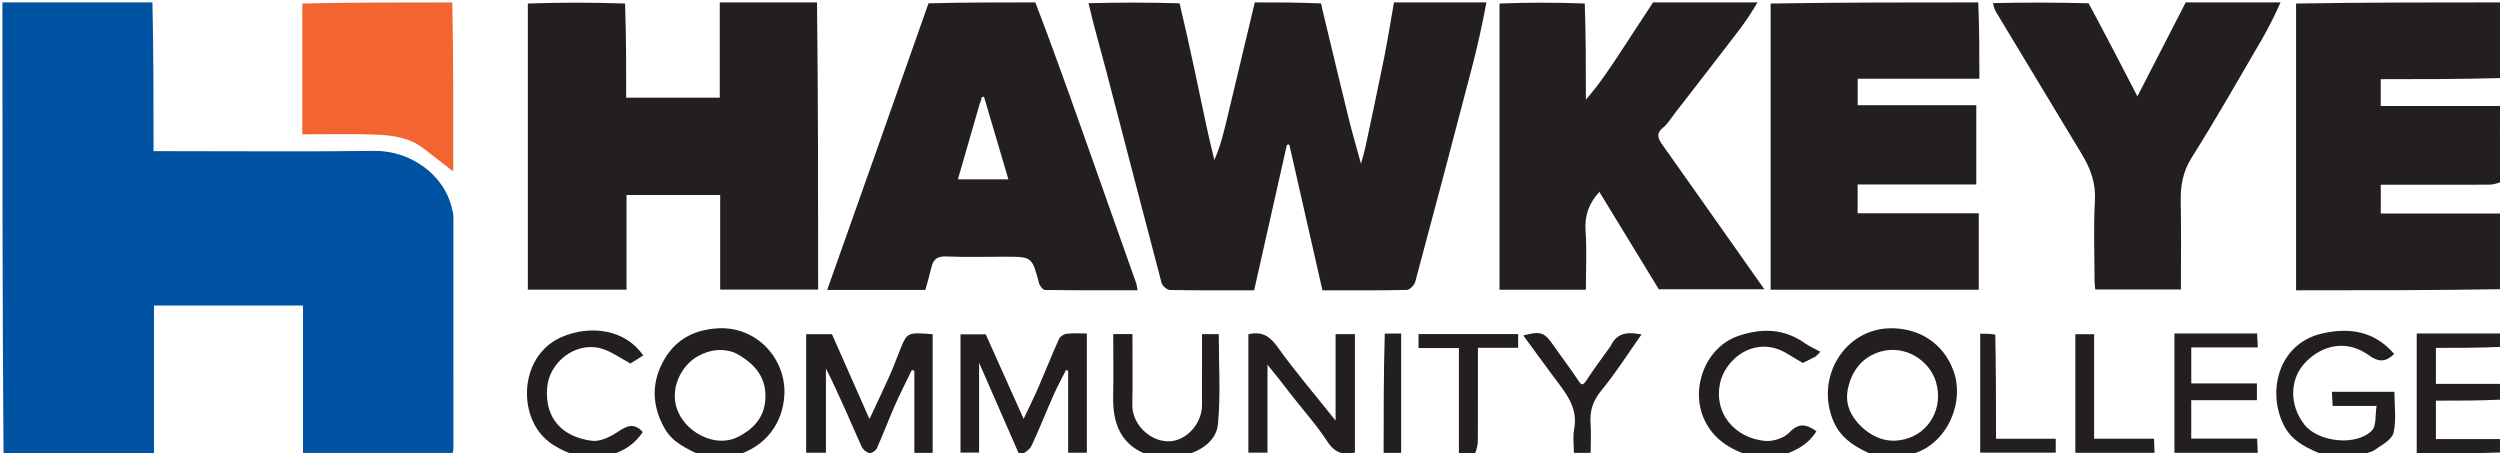 <svg xmlns="http://www.w3.org/2000/svg" viewBox="0 0 1042 189">
<path fill="#0053A3" opacity="1" stroke="none"
	d="
M63.531,1
	C64,21.47 64,41.94 64,63
	C66.041,63 67.808,63 69.575,63
	C98.403,63 127.233,63.248 156.056,62.895
	C170.476,62.719 184.978,72.228 188.38,86.867
	C188.636,87.967 188.973,89.089 188.974,90.202
	C189.003,122.528 188.994,154.855 188.978,187.181
	C188.977,187.643 188.797,188.104 188.658,188.773
	C167.973,188.773 147.364,188.773 126.29,188.773
	C126.29,168.493 126.29,148.095 126.29,127.35
	C105.437,127.35 85.042,127.35 64.182,127.35
	C64.182,147.617 64.182,168.015 64.182,189
	C43.128,189 22.533,189 1.469,189
	C1,126.443 1,63.885 1,1
	C21.686,1 42.375,1 63.531,1
z"/>
<path fill="#231F20" opacity="1" stroke="none"
	d="
M619.531,1
	C617.878,9.931 615.919,18.905 613.603,27.785
	C605.802,57.691 597.908,87.572 589.888,117.42
	C589.51,118.827 587.596,120.816 586.359,120.844
	C574.721,121.106 563.074,120.999 551.192,120.999
	C546.558,100.61 541.97,80.429 537.383,60.248
	C537.046,60.285 536.709,60.323 536.372,60.36
	C531.841,80.499 527.31,100.639 522.729,120.999
	C510.907,120.999 499.262,121.09 487.623,120.865
	C486.407,120.842 484.473,119.155 484.142,117.904
	C476.313,88.333 468.695,58.707 460.952,29.113
	C458.549,19.932 455.895,10.817 453.678,1.336
	C466.354,1 478.708,1 491.652,1.383
	C495.828,18.957 499.393,36.151 503.019,53.333
	C503.962,57.805 505.096,62.237 506.142,66.687
	C508.766,60.701 510.158,54.795 511.566,48.892
	C515.374,32.927 519.188,16.964 523,1
	C532.021,1 541.042,1 550.531,1.419
	C551.001,2.337 550.905,2.86 551.018,3.332
	C554.702,18.682 558.359,34.039 562.131,49.367
	C563.573,55.231 565.285,61.03 567.251,68.243
	C568.106,65.12 568.637,63.5 568.989,61.841
	C571.668,49.212 574.401,36.593 576.935,23.934
	C578.459,16.323 579.656,8.647 581,1
	C593.688,1 606.375,1 619.531,1
z"/>
<path fill="#231F20" opacity="1" stroke="none"
	d="
M340.531,1
	C341,40.797 341,80.594 341,120.695
	C327.393,120.695 313.994,120.695 300.172,120.695
	C300.172,107.711 300.172,94.641 300.172,81.288
	C287.024,81.288 274.292,81.288 261.137,81.288
	C261.137,94.325 261.137,107.395 261.137,120.73
	C247.321,120.73 233.923,120.73 220,120.73
	C220,81.113 220,41.525 220,1.469
	C233.354,1 246.708,1 260.531,1.469
	C261,14.871 261,27.805 261,40.711
	C274.291,40.711 287.025,40.711 300,40.711
	C300,27.282 300,14.141 300,1
	C313.354,1 326.708,1 340.531,1
z"/>
<path fill="#231F20" opacity="1" stroke="none"
	d="
M431.531,1
	C438.199,18.383 444.415,35.76 450.592,53.15
	C458.277,74.787 465.933,96.433 473.58,118.083
	C473.844,118.83 473.877,119.658 474.112,120.987
	C461.087,120.987 448.326,121.045 435.569,120.861
	C434.7,120.848 433.379,119.149 433.075,118.018
	C430.122,107.013 430.171,107 418.904,107
	C410.744,107 402.575,107.232 394.429,106.895
	C390.763,106.743 389.018,107.998 388.232,111.372
	C387.504,114.498 386.574,117.578 385.69,120.835
	C372.243,120.835 358.786,120.835 344.774,120.835
	C358.907,80.979 372.95,41.378 386.996,1.388
	C401.688,1 416.375,1 431.531,1
M408.404,43.082
	C405.352,53.639 402.299,64.197 399.247,74.755
	C406.362,74.755 413.104,74.755 420.305,74.755
	C416.837,63.026 413.475,51.654 410.113,40.281
	C409.782,40.367 409.45,40.454 409.119,40.54
	C409.059,41.187 408.999,41.835 408.404,43.082
z"/>
<path fill="#231F20" opacity="1" stroke="none"
	d="
M824.531,1
	C825,11.471 825,21.942 825,32.828
	C808.043,32.828 791.311,32.828 774.292,32.828
	C774.292,36.632 774.292,40.033 774.292,43.855
	C790.646,43.855 807.047,43.855 823.722,43.855
	C823.722,54.994 823.722,65.725 823.722,76.874
	C807.328,76.874 790.929,76.874 774.267,76.874
	C774.267,81.015 774.267,84.749 774.267,88.902
	C791.031,88.902 807.764,88.902 824.746,88.902
	C824.746,99.71 824.746,110.108 824.746,120.753
	C795.948,120.753 767.226,120.753 738,120.753
	C738,81.1 738,41.519 738,1.469
	C766.688,1 795.375,1 824.531,1
z"/>
<path fill="#231F20" opacity="1" stroke="none"
	d="
M732.531,1
	C730.23,4.936 727.588,8.97 724.667,12.791
	C715.79,24.403 706.811,35.937 697.859,47.493
	C696.361,49.427 695.073,51.651 693.213,53.152
	C689.914,55.814 691.231,57.998 693.104,60.642
	C707.117,80.417 721.058,100.244 735.383,120.569
	C720.426,120.569 705.936,120.569 691.397,120.569
	C683.232,107.195 674.944,93.621 666.615,79.979
	C662.272,84.708 660.426,89.796 660.865,96.155
	C661.423,104.24 661,112.393 661,120.756
	C648.938,120.756 637.21,120.756 625,120.756
	C625,81.085 625,41.511 625,1.469
	C636.688,1 648.375,1 660.531,1.469
	C661,15.131 661,28.324 661,41.517
	C666.281,35.499 670.543,29.129 674.761,22.731
	C679.528,15.501 684.255,8.245 689,1
	C703.354,1 717.708,1 732.531,1
z"/>
<path fill="#231F20" opacity="1" stroke="none"
	d="
M1043,120.531
	C1014.572,121 986.143,121 957,121
	C957,81.243 957,41.59 957,1.469
	C985.56,1 1014.12,1 1043,1
	C1043,11.352 1043,21.707 1042.531,32.531
	C1025.46,33 1008.857,33 992.291,33
	C992.291,36.964 992.291,40.367 992.291,44.182
	C1008.984,44.182 1025.39,44.182 1042,44.182
	C1042,52.921 1041.951,61.235 1042.045,69.548
	C1042.062,71.035 1042.667,72.516 1043,74
	C1043,74.444 1043,74.889 1042.597,75.806
	C1040.614,76.519 1039.036,76.956 1037.456,76.968
	C1028.133,77.033 1018.811,77 1009.488,77
	C1003.728,77 997.968,77 992.308,77
	C992.308,81.334 992.308,85.069 992.308,89
	C1009.41,89 1026.205,89 1043,89
	C1043,99.354 1043,109.708 1043,120.531
z"/>
<path fill="#231F20" opacity="1" stroke="none"
	d="
M950.531,1
	C948.129,6.371 945.424,11.838 942.357,17.095
	C932.854,33.384 923.519,49.785 913.468,65.733
	C909.704,71.705 908.795,77.627 908.931,84.309
	C909.175,96.293 909,108.286 909,120.637
	C897.18,120.637 885.446,120.637 873.293,120.637
	C873.211,119.666 873.017,118.41 873.014,117.154
	C872.99,105.994 872.531,94.807 873.166,83.683
	C873.584,76.376 871.355,70.314 867.769,64.376
	C855.845,44.632 843.925,24.886 832.029,5.124
	C831.365,4.02 830.936,2.774 830.698,1.297
	C844.021,1 857.042,1 870.534,1.376
	C877.477,14.261 883.948,26.769 890.876,40.159
	C897.946,26.403 904.473,13.701 911,1
	C924.021,1 937.042,1 950.531,1
z"/>
<path fill="#F26531" opacity="1" stroke="none"
	d="
M188.531,1
	C188.977,24.323 188.954,47.646 188.92,70.968
	C188.92,71.083 188.755,71.198 188.682,71.294
	C184.606,68.131 180.534,64.964 176.453,61.808
	C170.585,57.269 163.539,56.382 156.557,56.102
	C146.601,55.702 136.617,56 126,56
	C126,37.783 126,19.86 126,1.469
	C146.688,1 167.375,1 188.531,1
z"/>
<path fill="#231F20" opacity="1" stroke="none"
	d="
M292.466,190
	C286.375,187.026 280.432,184.608 277.022,178.574
	C271.941,169.582 271.406,160.351 276.053,151.316
	C280.757,142.171 288.416,137.476 299.127,136.849
	C315.338,135.9 327.648,149.459 326.926,164.523
	C326.364,176.252 319.215,186.134 307.114,189.643
	C302.311,190 297.621,190 292.466,190
M306.19,146.989
	C300.993,145.07 296.103,145.702 291.206,148.274
	C283.889,152.118 278.299,162.787 282.944,172.32
	C287.208,181.07 298.84,186.527 307.495,182.155
	C313.863,178.938 318.265,174.34 318.942,167.102
	C319.826,157.655 314.813,151.442 306.19,146.989
z"/>
<path fill="#231F20" opacity="1" stroke="none"
	d="
M781.465,190
	C774.099,186.767 767.512,183.3 764.229,175.683
	C756.317,157.323 768.961,136.902 788.119,136.815
	C799.874,136.761 810.107,143.016 814.286,154.782
	C819.242,168.737 810.467,186.907 795.123,189.635
	C790.643,190 786.286,190 781.465,190
M778.515,180.063
	C783.21,183.328 788.144,184.532 793.928,183.078
	C804.044,180.536 810.166,170.061 806.897,159.161
	C804.166,150.057 794.016,143.721 784.031,146.487
	C776.158,148.667 771.799,154.615 770.219,161.993
	C768.671,169.224 772.126,175.275 778.515,180.063
z"/>
<path fill="#231F20" opacity="1" stroke="none"
	d="
M969.466,190
	C962.318,187.192 955.602,184.362 952.006,177.45
	C944.839,163.675 949.32,143.256 967.854,138.999
	C979.439,136.338 989.738,138.079 997.897,147.533
	C994.4,150.937 991.417,151.045 987.368,148.095
	C978.291,141.482 968.157,143.663 961.12,150.796
	C954.097,157.913 954.16,168.977 960.509,177.01
	C966.278,184.308 982.115,186.08 988.615,179.427
	C990.538,177.46 989.928,173.017 990.564,169.196
	C984.106,169.196 978.358,169.196 972.24,169.196
	C972.136,167.064 972.052,165.327 971.952,163.289
	C980.574,163.289 988.987,163.289 997.992,163.289
	C997.992,168.974 998.884,174.939 997.626,180.409
	C996.968,183.273 992.686,185.484 989.741,187.567
	C988.25,188.621 986.095,188.736 984.12,189.638
	C979.311,190 974.622,190 969.466,190
z"/>
<path fill="#231F20" opacity="1" stroke="none"
	d="
M1043,188.572
	C1031.192,189 1019.384,189 1007.289,189
	C1007.289,172.357 1007.289,155.957 1007.289,139
	C1018.861,139 1030.462,139 1042.531,139
	C1043,140.714 1043,142.429 1042.531,144.572
	C1033.128,145 1024.193,145 1015.29,145
	C1015.29,150.293 1015.29,155.028 1015.29,160
	C1024.718,160 1033.859,160 1043,160
	C1043,162.042 1043,164.083 1042.531,166.562
	C1033.128,167 1024.194,167 1015.29,167
	C1015.29,172.627 1015.29,177.696 1015.29,183
	C1024.718,183 1033.859,183 1043,183
	C1043,184.714 1043,186.429 1043,188.572
z"/>
<path fill="#231F20" opacity="1" stroke="none"
	d="
M479.466,190
	C467.204,185.889 463.755,176.771 463.968,165.29
	C464.128,156.679 464,148.062 464,139.227
	C466.753,139.227 469.151,139.227 472,139.227
	C472,149.117 472.157,158.888 471.95,168.651
	C471.786,176.402 478.644,183.551 486.41,183.936
	C493.988,184.312 500.969,176.892 500.993,168.88
	C501.022,159.094 501,149.308 501,139.263
	C503.685,139.263 506.084,139.263 507.983,139.263
	C507.983,151.782 508.803,164.35 507.654,176.735
	C507.035,183.407 501.171,187.709 494.112,189.645
	C489.311,190 484.621,190 479.466,190
z"/>
<path fill="#231F20" opacity="1" stroke="none"
	d="
M729.465,190
	C720.807,187.231 713.926,182.86 710.234,174.608
	C704.39,161.545 711.061,144.37 724.877,139.89
	C734.619,136.732 743.602,136.958 752.172,142.983
	C754.211,144.417 756.551,145.422 758.753,146.624
	C758.104,147.275 757.456,147.926 756.807,148.576
	C754.682,149.641 752.557,150.705 751.418,151.275
	C747.156,148.957 743.728,146.194 739.838,145.145
	C727.926,141.933 718.82,151.476 717.032,159.245
	C714.019,172.332 723.161,182.558 735.609,183.769
	C738.945,184.093 743.578,182.62 745.805,180.262
	C749.784,176.047 752.99,176.857 757.086,179.737
	C753.926,184.93 749.013,187.714 743.114,189.643
	C738.643,190 734.286,190 729.465,190
z"/>
<path fill="#231F20" opacity="1" stroke="none"
	d="
M240.465,190
	C233.285,187.542 227.165,184.427 223.293,177.878
	C216.274,166.005 219.119,146.979 234.095,140.478
	C246.115,135.259 260.768,137.335 268.089,148.16
	C266.116,149.404 264.139,150.65 262.781,151.506
	C258.405,149.225 254.553,146.259 250.226,145.15
	C239.672,142.446 228.897,151.05 228.053,161.576
	C227,174.696 234.66,182.166 246.7,183.723
	C250.198,184.176 254.568,182.001 257.733,179.847
	C261.431,177.331 264.383,176.227 267.917,180.063
	C264.771,184.762 260.271,188.096 254.118,189.639
	C249.643,190 245.286,190 240.465,190
z"/>
<path fill="#231F20" opacity="1" stroke="none"
	d="
M336,169
	C336,158.86 336,149.219 336,139.29
	C339.649,139.29 343.071,139.29 346.767,139.29
	C351.808,150.7 356.931,162.294 362.395,174.661
	C365.473,168.052 368.288,162.197 370.931,156.266
	C372.564,152.601 373.901,148.806 375.433,145.095
	C378.124,138.573 378.416,138.461 388.74,139.307
	C388.74,155.687 388.74,172.091 388.74,188.748
	C386.292,188.748 383.89,188.748 381.099,188.748
	C381.099,177.308 381.099,165.919 381.099,154.53
	C380.756,154.42 380.412,154.31 380.069,154.2
	C377.745,159.01 375.285,163.759 373.131,168.644
	C370.477,174.665 368.168,180.839 365.48,186.844
	C365.037,187.833 363.27,189.005 362.368,188.826
	C361.132,188.579 359.647,187.34 359.117,186.148
	C354.296,175.299 349.659,164.368 344.247,153.555
	C344.247,165.166 344.247,176.778 344.247,188.692
	C341.396,188.692 338.996,188.692 336,188.692
	C336,182.377 336,175.938 336,169
z"/>
<path fill="#231F20" opacity="1" stroke="none"
	d="
M453,149.029
	C453,162.491 453,175.458 453,188.712
	C450.362,188.712 447.962,188.712 445.204,188.712
	C445.204,177.354 445.204,165.936 445.204,154.517
	C444.905,154.416 444.605,154.314 444.306,154.213
	C442.57,157.683 440.697,161.093 439.127,164.636
	C436,171.689 433.188,178.886 429.902,185.861
	C429.117,187.525 426.976,188.55 425.13,190.155
	C419.227,176.659 413.928,164.545 408.083,151.18
	C408.083,164.48 408.083,176.385 408.083,188.645
	C405.486,188.645 403.086,188.645 400.333,188.645
	C400.333,172.5 400.333,156.097 400.333,139.346
	C403.533,139.346 406.937,139.346 410.852,139.346
	C415.878,150.559 421.064,162.127 426.654,174.596
	C428.878,169.863 430.903,165.806 432.709,161.653
	C435.653,154.881 438.375,148.012 441.4,141.277
	C441.858,140.258 443.385,139.244 444.525,139.103
	C447.128,138.78 449.798,139.001 453,139.001
	C453,142.319 453,145.427 453,149.029
z"/>
<path fill="#231F20" opacity="1" stroke="none"
	d="
M537.001,163.014
	C534.197,159.264 531.432,155.875 528.287,152.021
	C528.287,164.38 528.287,176.355 528.287,188.663
	C525.451,188.663 523.048,188.663 520.318,188.663
	C520.318,172.337 520.318,155.809 520.318,139.314
	C525.705,138.062 529.05,139.846 532.333,144.427
	C539.677,154.676 547.901,164.296 556.674,175.312
	C556.674,162.481 556.674,151.016 556.674,139.28
	C559.654,139.28 562.054,139.28 564.731,139.28
	C564.731,155.645 564.731,172.042 564.731,188.654
	C559.92,189.672 556.462,188.939 553.315,184.116
	C548.531,176.784 542.526,170.249 537.001,163.014
z"/>
<path fill="#231F20" opacity="1" stroke="none"
	d="
M933.92,139
	C936.392,139 938.375,139 940.762,139
	C940.861,140.909 940.951,142.646 941.062,144.79
	C931.799,144.79 922.718,144.79 913.32,144.79
	C913.32,149.907 913.32,154.639 913.32,159.794
	C922.246,159.794 931.312,159.794 940.687,159.794
	C940.687,162.267 940.687,164.333 940.687,166.805
	C931.767,166.805 922.69,166.805 913.309,166.805
	C913.309,172.262 913.309,177.327 913.309,182.815
	C922.269,182.815 931.337,182.815 940.767,182.815
	C940.867,184.946 940.948,186.68 941.044,188.716
	C929.419,188.716 918.014,188.716 906.303,188.716
	C906.303,172.4 906.303,156.014 906.303,139
	C915.266,139 924.348,139 933.92,139
z"/>
<path fill="#231F20" opacity="1" stroke="none"
	d="
M671.284,144.287
	C674.068,138.306 678.739,138.407 684.188,139.393
	C678.539,147.387 673.476,155.455 667.456,162.73
	C663.891,167.038 662.566,171.285 662.945,176.596
	C663.226,180.542 663,184.524 663,188.743
	C660.637,188.743 658.572,188.743 656,188.743
	C656,185.454 655.488,182.073 656.097,178.907
	C657.87,169.692 652.398,163.549 647.555,157.04
	C643.322,151.351 639.156,145.612 634.914,139.832
	C642.263,137.887 643.689,138.44 647.621,144.137
	C650.927,148.928 654.516,153.529 657.691,158.402
	C659.182,160.69 659.747,160.807 661.279,158.448
	C664.356,153.71 667.772,149.192 671.284,144.287
z"/>
<path fill="#231F20" opacity="1" stroke="none"
	d="
M614.832,188.956
	C612.393,188.993 610.428,188.993 608.071,188.993
	C608.071,174.286 608.071,159.885 608.071,145.072
	C602.274,145.072 596.859,145.072 591.23,145.072
	C591.23,142.923 591.23,141.19 591.23,139.227
	C605.062,139.227 618.801,139.227 632.77,139.227
	C632.77,141.076 632.77,142.81 632.77,144.957
	C627.277,144.957 621.858,144.957 616,144.957
	C616,158.13 616.026,170.898 615.969,183.665
	C615.961,185.418 615.537,187.168 614.832,188.956
z"/>
<path fill="#231F20" opacity="1" stroke="none"
	d="
M865,150.021
	C865,146.215 865,142.906 865,139.3
	C867.616,139.3 870.016,139.3 872.828,139.3
	C872.828,153.604 872.828,168.006 872.828,182.826
	C881.281,182.826 889.352,182.826 897.779,182.826
	C897.873,184.963 897.949,186.699 898.038,188.723
	C887.066,188.723 876.326,188.723 865,188.723
	C865,176.018 865,163.268 865,150.021
z"/>
<path fill="#231F20" opacity="1" stroke="none"
	d="
M831.638,139.451
	C831.939,153.97 831.939,168.12 831.939,182.858
	C840.271,182.858 848.477,182.858 856.832,182.858
	C856.832,185.066 856.832,186.688 856.832,188.659
	C846.516,188.659 836.11,188.659 825.351,188.659
	C825.351,172.366 825.351,155.85 825.351,139.083
	C827.418,139.083 829.378,139.083 831.638,139.451
z"/>
<path fill="#231F20" opacity="1" stroke="none"
	d="
M577.168,139.044
	C579.608,139.007 581.573,139.007 584,139.007
	C584,147.595 584,155.873 584,164.151
	C584,172.278 584,180.406 584,188.764
	C581.262,188.764 578.862,188.764 576.694,188.764
	C576.694,172.13 576.694,155.606 577.168,139.044
z"/>
</svg>
